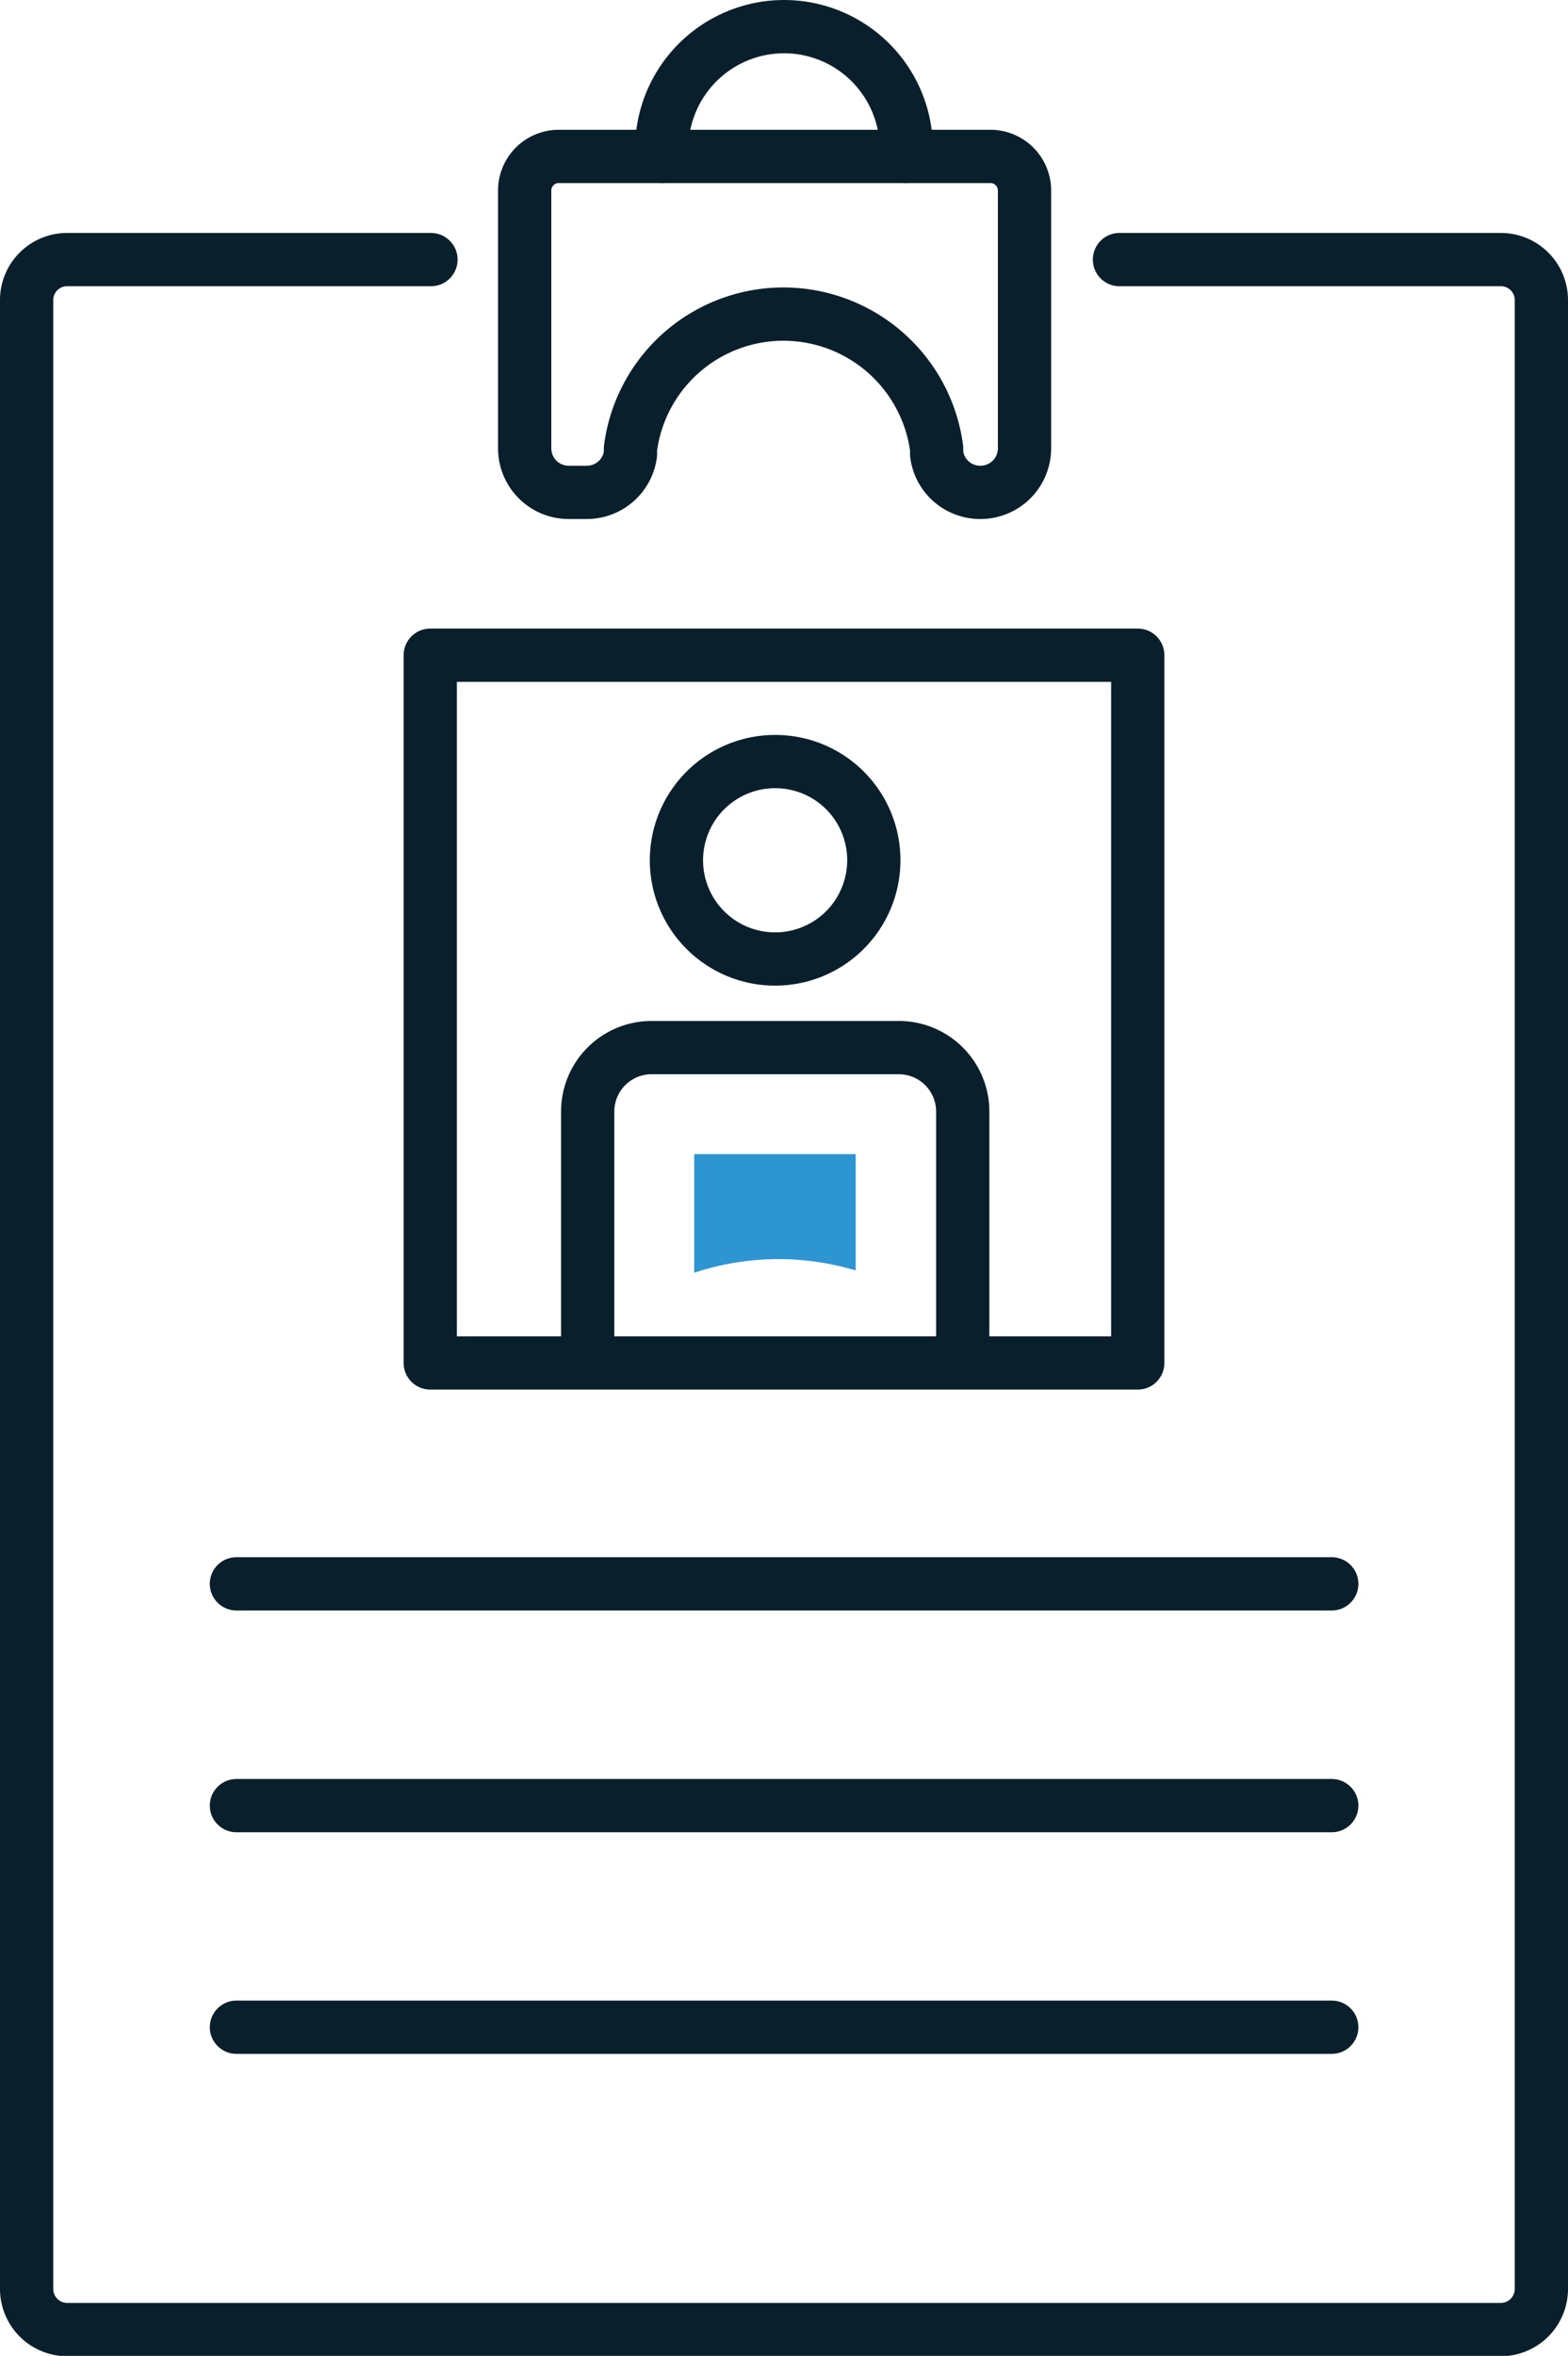 <svg id="Layer_1" data-name="Layer 1" xmlns="http://www.w3.org/2000/svg" viewBox="0 0 88.34 132.68"><defs><style>.cls-1{fill:none;stroke:#091f2c;stroke-linecap:round;stroke-linejoin:round;stroke-width:3px;}.cls-2{fill:#2e95d3;}</style></defs><title>employees_02dc4c59-9771-4bd4-a9e1-bafa350eba11</title><path class="cls-1" d="M51.06,8.81V8.39A6.89,6.89,0,0,0,44.17,1.5h0a6.9,6.9,0,0,0-6.89,6.89v.42" transform="translate(0 0)"/><path class="cls-1" d="M29.56,10.73V25.25a2.48,2.48,0,0,0,2.49,2.48h1a2.48,2.48,0,0,0,2.47-2.16l0-.31a8.69,8.69,0,0,1,8.62-7.57h0a8.71,8.71,0,0,1,8.63,7.57l0,.31a2.47,2.47,0,0,0,2.46,2.16h0a2.48,2.48,0,0,0,2.49-2.48V10.73a1.92,1.92,0,0,0-1.92-1.92H31.48A1.92,1.92,0,0,0,29.56,10.73Z" transform="translate(0 0)"/><path class="cls-1" d="M24.28,14.62H3.79A2.28,2.28,0,0,0,1.5,16.91v112a2.29,2.29,0,0,0,2.29,2.29H84.56a2.29,2.29,0,0,0,2.28-2.29v-112a2.28,2.28,0,0,0-2.28-2.29H63.07" transform="translate(0 0)"/><rect class="cls-1" x="24.24" y="36.9" width="39.86" height="39.86"/><line class="cls-1" x1="13.32" y1="89.2" x2="75.03" y2="89.2"/><line class="cls-1" x1="13.32" y1="101.69" x2="75.03" y2="101.69"/><line class="cls-1" x1="13.32" y1="114.17" x2="75.03" y2="114.17"/><path class="cls-1" d="M49.23,48.44a5.56,5.56,0,1,1-5.56-5.55A5.55,5.55,0,0,1,49.23,48.44Z" transform="translate(0 0)"/><path class="cls-1" d="M33.11,76.61v-14A3.6,3.6,0,0,1,36.72,59H50.63a3.6,3.6,0,0,1,3.61,3.61v14" transform="translate(0 0)"/><path class="cls-2" d="M39.11,65v6.68h0a15.11,15.11,0,0,1,9.1-.13h0V65Z" transform="translate(0 0)"/></svg>
